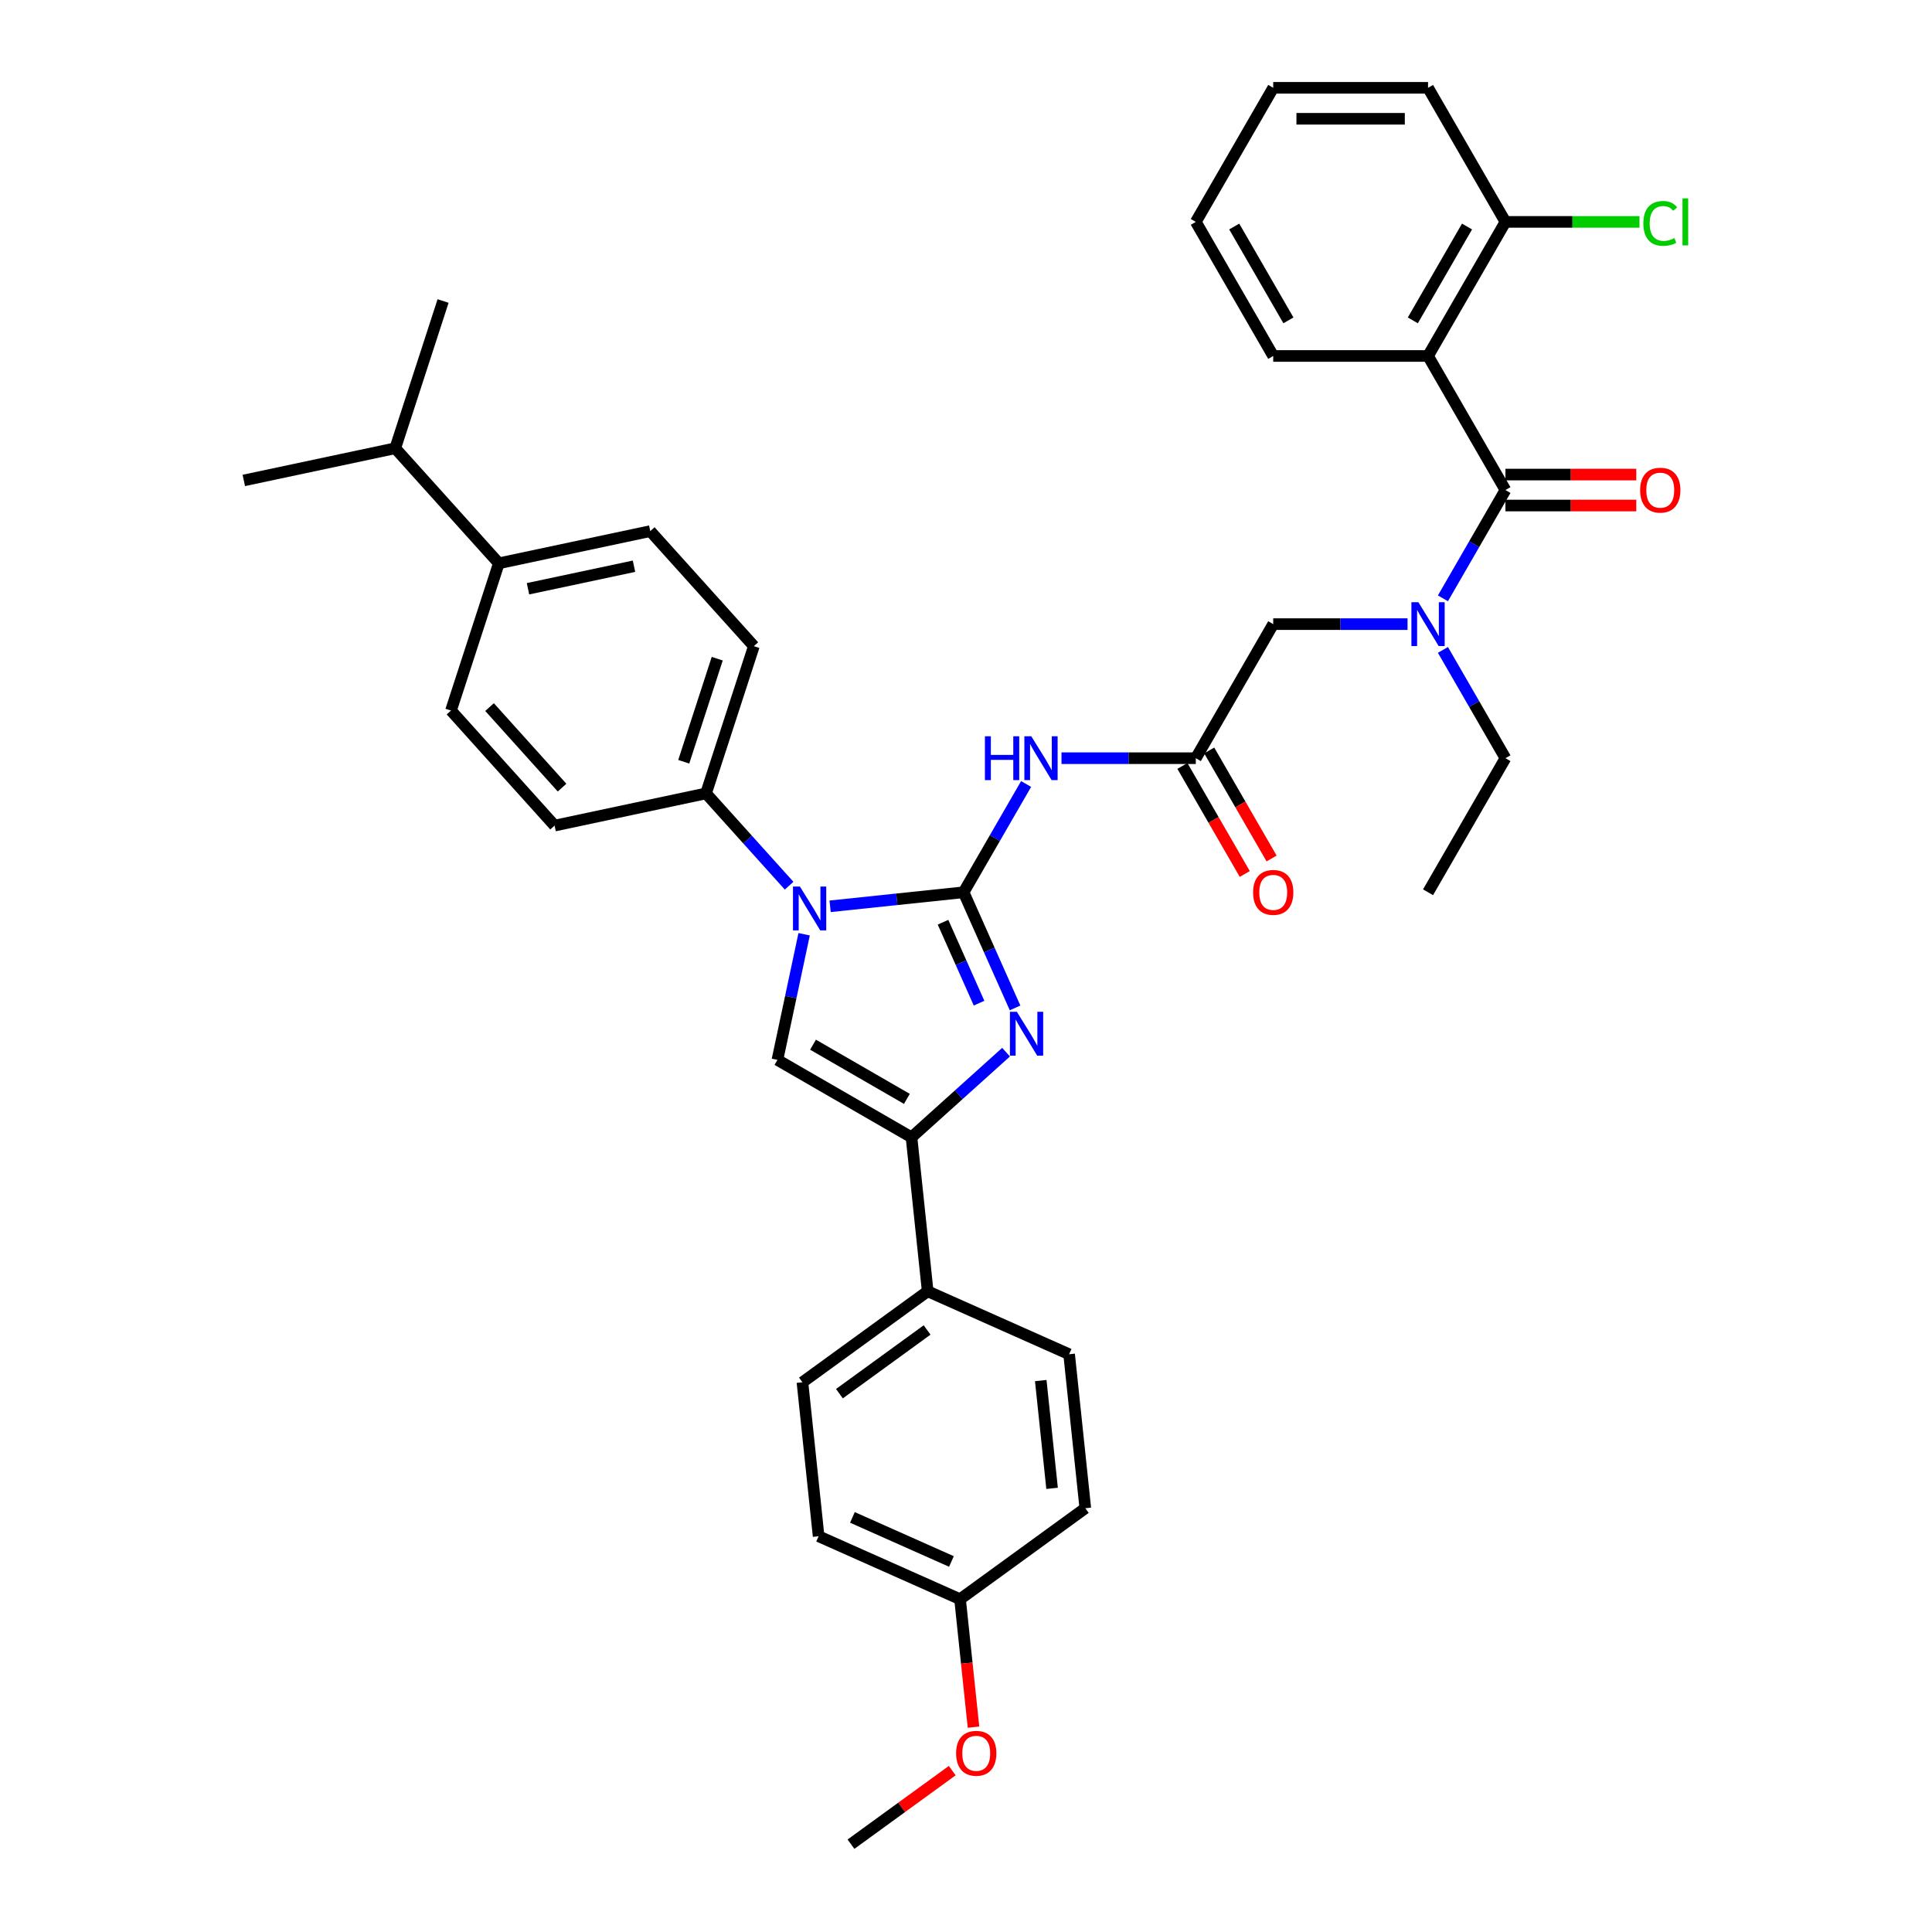 <?xml version='1.0' encoding='iso-8859-1'?>
<svg version='1.1' baseProfile='full'
              xmlns='http://www.w3.org/2000/svg'
                      xmlns:rdkit='http://www.rdkit.org/xml'
                      xmlns:xlink='http://www.w3.org/1999/xlink'
                  xml:space='preserve'
width='1000px' height='1000px' viewBox='0 0 1000 1000'>
<!-- END OF HEADER -->
<rect style='opacity:1.0;fill:#FFFFFF;stroke:none' width='1000' height='1000' x='0' y='0'> </rect>
<path class='bond-0' d='M 728.54,323.045 L 693.779,323.045' style='fill:none;fill-rule:evenodd;stroke:#0000FF;stroke-width:6px;stroke-linecap:butt;stroke-linejoin:miter;stroke-opacity:1' />
<path class='bond-0' d='M 693.779,323.045 L 659.017,323.045' style='fill:none;fill-rule:evenodd;stroke:#000000;stroke-width:6px;stroke-linecap:butt;stroke-linejoin:miter;stroke-opacity:1' />
<path class='bond-1' d='M 746.858,309.695 L 763.037,281.671' style='fill:none;fill-rule:evenodd;stroke:#0000FF;stroke-width:6px;stroke-linecap:butt;stroke-linejoin:miter;stroke-opacity:1' />
<path class='bond-1' d='M 763.037,281.671 L 779.217,253.648' style='fill:none;fill-rule:evenodd;stroke:#000000;stroke-width:6px;stroke-linecap:butt;stroke-linejoin:miter;stroke-opacity:1' />
<path class='bond-2' d='M 746.858,336.395 L 763.037,364.419' style='fill:none;fill-rule:evenodd;stroke:#0000FF;stroke-width:6px;stroke-linecap:butt;stroke-linejoin:miter;stroke-opacity:1' />
<path class='bond-2' d='M 763.037,364.419 L 779.217,392.443' style='fill:none;fill-rule:evenodd;stroke:#000000;stroke-width:6px;stroke-linecap:butt;stroke-linejoin:miter;stroke-opacity:1' />
<path class='bond-3' d='M 739.15,184.25 L 779.217,114.852' style='fill:none;fill-rule:evenodd;stroke:#000000;stroke-width:6px;stroke-linecap:butt;stroke-linejoin:miter;stroke-opacity:1' />
<path class='bond-3' d='M 731.281,165.827 L 759.327,117.249' style='fill:none;fill-rule:evenodd;stroke:#000000;stroke-width:6px;stroke-linecap:butt;stroke-linejoin:miter;stroke-opacity:1' />
<path class='bond-4' d='M 739.15,184.25 L 659.017,184.25' style='fill:none;fill-rule:evenodd;stroke:#000000;stroke-width:6px;stroke-linecap:butt;stroke-linejoin:miter;stroke-opacity:1' />
<path class='bond-5' d='M 739.15,184.25 L 779.217,253.648' style='fill:none;fill-rule:evenodd;stroke:#000000;stroke-width:6px;stroke-linecap:butt;stroke-linejoin:miter;stroke-opacity:1' />
<path class='bond-6' d='M 779.217,261.661 L 813.073,261.661' style='fill:none;fill-rule:evenodd;stroke:#000000;stroke-width:6px;stroke-linecap:butt;stroke-linejoin:miter;stroke-opacity:1' />
<path class='bond-6' d='M 813.073,261.661 L 846.93,261.661' style='fill:none;fill-rule:evenodd;stroke:#FF0000;stroke-width:6px;stroke-linecap:butt;stroke-linejoin:miter;stroke-opacity:1' />
<path class='bond-6' d='M 779.217,245.634 L 813.073,245.634' style='fill:none;fill-rule:evenodd;stroke:#000000;stroke-width:6px;stroke-linecap:butt;stroke-linejoin:miter;stroke-opacity:1' />
<path class='bond-6' d='M 813.073,245.634 L 846.93,245.634' style='fill:none;fill-rule:evenodd;stroke:#FF0000;stroke-width:6px;stroke-linecap:butt;stroke-linejoin:miter;stroke-opacity:1' />
<path class='bond-7' d='M 779.217,114.852 L 813.907,114.852' style='fill:none;fill-rule:evenodd;stroke:#000000;stroke-width:6px;stroke-linecap:butt;stroke-linejoin:miter;stroke-opacity:1' />
<path class='bond-7' d='M 813.907,114.852 L 848.597,114.852' style='fill:none;fill-rule:evenodd;stroke:#00CC00;stroke-width:6px;stroke-linecap:butt;stroke-linejoin:miter;stroke-opacity:1' />
<path class='bond-8' d='M 779.217,114.852 L 739.15,45.455' style='fill:none;fill-rule:evenodd;stroke:#000000;stroke-width:6px;stroke-linecap:butt;stroke-linejoin:miter;stroke-opacity:1' />
<path class='bond-9' d='M 779.217,392.443 L 739.15,461.841' style='fill:none;fill-rule:evenodd;stroke:#000000;stroke-width:6px;stroke-linecap:butt;stroke-linejoin:miter;stroke-opacity:1' />
<path class='bond-10' d='M 549.426,392.443 L 584.188,392.443' style='fill:none;fill-rule:evenodd;stroke:#0000FF;stroke-width:6px;stroke-linecap:butt;stroke-linejoin:miter;stroke-opacity:1' />
<path class='bond-10' d='M 584.188,392.443 L 618.95,392.443' style='fill:none;fill-rule:evenodd;stroke:#000000;stroke-width:6px;stroke-linecap:butt;stroke-linejoin:miter;stroke-opacity:1' />
<path class='bond-11' d='M 531.109,405.793 L 514.929,433.817' style='fill:none;fill-rule:evenodd;stroke:#0000FF;stroke-width:6px;stroke-linecap:butt;stroke-linejoin:miter;stroke-opacity:1' />
<path class='bond-11' d='M 514.929,433.817 L 498.75,461.841' style='fill:none;fill-rule:evenodd;stroke:#000000;stroke-width:6px;stroke-linecap:butt;stroke-linejoin:miter;stroke-opacity:1' />
<path class='bond-12' d='M 612.01,396.45 L 628.153,424.409' style='fill:none;fill-rule:evenodd;stroke:#000000;stroke-width:6px;stroke-linecap:butt;stroke-linejoin:miter;stroke-opacity:1' />
<path class='bond-12' d='M 628.153,424.409 L 644.295,452.369' style='fill:none;fill-rule:evenodd;stroke:#FF0000;stroke-width:6px;stroke-linecap:butt;stroke-linejoin:miter;stroke-opacity:1' />
<path class='bond-12' d='M 625.89,388.436 L 642.032,416.396' style='fill:none;fill-rule:evenodd;stroke:#000000;stroke-width:6px;stroke-linecap:butt;stroke-linejoin:miter;stroke-opacity:1' />
<path class='bond-12' d='M 642.032,416.396 L 658.175,444.355' style='fill:none;fill-rule:evenodd;stroke:#FF0000;stroke-width:6px;stroke-linecap:butt;stroke-linejoin:miter;stroke-opacity:1' />
<path class='bond-13' d='M 618.95,392.443 L 659.017,323.045' style='fill:none;fill-rule:evenodd;stroke:#000000;stroke-width:6px;stroke-linecap:butt;stroke-linejoin:miter;stroke-opacity:1' />
<path class='bond-14' d='M 429.665,469.102 L 464.207,465.471' style='fill:none;fill-rule:evenodd;stroke:#0000FF;stroke-width:6px;stroke-linecap:butt;stroke-linejoin:miter;stroke-opacity:1' />
<path class='bond-14' d='M 464.207,465.471 L 498.75,461.841' style='fill:none;fill-rule:evenodd;stroke:#000000;stroke-width:6px;stroke-linecap:butt;stroke-linejoin:miter;stroke-opacity:1' />
<path class='bond-15' d='M 416.217,483.567 L 409.306,516.083' style='fill:none;fill-rule:evenodd;stroke:#0000FF;stroke-width:6px;stroke-linecap:butt;stroke-linejoin:miter;stroke-opacity:1' />
<path class='bond-15' d='M 409.306,516.083 L 402.394,548.599' style='fill:none;fill-rule:evenodd;stroke:#000000;stroke-width:6px;stroke-linecap:butt;stroke-linejoin:miter;stroke-opacity:1' />
<path class='bond-16' d='M 408.445,458.434 L 386.94,434.55' style='fill:none;fill-rule:evenodd;stroke:#0000FF;stroke-width:6px;stroke-linecap:butt;stroke-linejoin:miter;stroke-opacity:1' />
<path class='bond-16' d='M 386.94,434.55 L 365.435,410.666' style='fill:none;fill-rule:evenodd;stroke:#000000;stroke-width:6px;stroke-linecap:butt;stroke-linejoin:miter;stroke-opacity:1' />
<path class='bond-17' d='M 498.75,461.841 L 512.074,491.768' style='fill:none;fill-rule:evenodd;stroke:#000000;stroke-width:6px;stroke-linecap:butt;stroke-linejoin:miter;stroke-opacity:1' />
<path class='bond-17' d='M 512.074,491.768 L 525.399,521.696' style='fill:none;fill-rule:evenodd;stroke:#0000FF;stroke-width:6px;stroke-linecap:butt;stroke-linejoin:miter;stroke-opacity:1' />
<path class='bond-17' d='M 488.106,477.338 L 497.433,498.287' style='fill:none;fill-rule:evenodd;stroke:#000000;stroke-width:6px;stroke-linecap:butt;stroke-linejoin:miter;stroke-opacity:1' />
<path class='bond-17' d='M 497.433,498.287 L 506.76,519.236' style='fill:none;fill-rule:evenodd;stroke:#0000FF;stroke-width:6px;stroke-linecap:butt;stroke-linejoin:miter;stroke-opacity:1' />
<path class='bond-18' d='M 520.733,544.599 L 496.263,566.633' style='fill:none;fill-rule:evenodd;stroke:#0000FF;stroke-width:6px;stroke-linecap:butt;stroke-linejoin:miter;stroke-opacity:1' />
<path class='bond-18' d='M 496.263,566.633 L 471.792,588.666' style='fill:none;fill-rule:evenodd;stroke:#000000;stroke-width:6px;stroke-linecap:butt;stroke-linejoin:miter;stroke-opacity:1' />
<path class='bond-19' d='M 471.792,588.666 L 480.168,668.361' style='fill:none;fill-rule:evenodd;stroke:#000000;stroke-width:6px;stroke-linecap:butt;stroke-linejoin:miter;stroke-opacity:1' />
<path class='bond-20' d='M 471.792,588.666 L 402.394,548.599' style='fill:none;fill-rule:evenodd;stroke:#000000;stroke-width:6px;stroke-linecap:butt;stroke-linejoin:miter;stroke-opacity:1' />
<path class='bond-20' d='M 469.396,568.776 L 420.817,540.73' style='fill:none;fill-rule:evenodd;stroke:#000000;stroke-width:6px;stroke-linecap:butt;stroke-linejoin:miter;stroke-opacity:1' />
<path class='bond-21' d='M 480.168,668.361 L 415.339,715.462' style='fill:none;fill-rule:evenodd;stroke:#000000;stroke-width:6px;stroke-linecap:butt;stroke-linejoin:miter;stroke-opacity:1' />
<path class='bond-21' d='M 479.864,688.392 L 434.484,721.362' style='fill:none;fill-rule:evenodd;stroke:#000000;stroke-width:6px;stroke-linecap:butt;stroke-linejoin:miter;stroke-opacity:1' />
<path class='bond-22' d='M 480.168,668.361 L 553.374,700.954' style='fill:none;fill-rule:evenodd;stroke:#000000;stroke-width:6px;stroke-linecap:butt;stroke-linejoin:miter;stroke-opacity:1' />
<path class='bond-23' d='M 415.339,715.462 L 423.715,795.156' style='fill:none;fill-rule:evenodd;stroke:#000000;stroke-width:6px;stroke-linecap:butt;stroke-linejoin:miter;stroke-opacity:1' />
<path class='bond-24' d='M 258.196,291.564 L 336.578,274.904' style='fill:none;fill-rule:evenodd;stroke:#000000;stroke-width:6px;stroke-linecap:butt;stroke-linejoin:miter;stroke-opacity:1' />
<path class='bond-24' d='M 273.285,304.742 L 328.153,293.079' style='fill:none;fill-rule:evenodd;stroke:#000000;stroke-width:6px;stroke-linecap:butt;stroke-linejoin:miter;stroke-opacity:1' />
<path class='bond-25' d='M 258.196,291.564 L 233.433,367.776' style='fill:none;fill-rule:evenodd;stroke:#000000;stroke-width:6px;stroke-linecap:butt;stroke-linejoin:miter;stroke-opacity:1' />
<path class='bond-26' d='M 258.196,291.564 L 204.576,232.014' style='fill:none;fill-rule:evenodd;stroke:#000000;stroke-width:6px;stroke-linecap:butt;stroke-linejoin:miter;stroke-opacity:1' />
<path class='bond-27' d='M 336.578,274.904 L 390.198,334.454' style='fill:none;fill-rule:evenodd;stroke:#000000;stroke-width:6px;stroke-linecap:butt;stroke-linejoin:miter;stroke-opacity:1' />
<path class='bond-28' d='M 233.433,367.776 L 287.053,427.327' style='fill:none;fill-rule:evenodd;stroke:#000000;stroke-width:6px;stroke-linecap:butt;stroke-linejoin:miter;stroke-opacity:1' />
<path class='bond-28' d='M 253.386,365.985 L 290.92,407.67' style='fill:none;fill-rule:evenodd;stroke:#000000;stroke-width:6px;stroke-linecap:butt;stroke-linejoin:miter;stroke-opacity:1' />
<path class='bond-29' d='M 365.435,410.666 L 287.053,427.327' style='fill:none;fill-rule:evenodd;stroke:#000000;stroke-width:6px;stroke-linecap:butt;stroke-linejoin:miter;stroke-opacity:1' />
<path class='bond-30' d='M 365.435,410.666 L 390.198,334.454' style='fill:none;fill-rule:evenodd;stroke:#000000;stroke-width:6px;stroke-linecap:butt;stroke-linejoin:miter;stroke-opacity:1' />
<path class='bond-30' d='M 353.907,394.282 L 371.241,340.934' style='fill:none;fill-rule:evenodd;stroke:#000000;stroke-width:6px;stroke-linecap:butt;stroke-linejoin:miter;stroke-opacity:1' />
<path class='bond-31' d='M 204.576,232.014 L 229.338,155.802' style='fill:none;fill-rule:evenodd;stroke:#000000;stroke-width:6px;stroke-linecap:butt;stroke-linejoin:miter;stroke-opacity:1' />
<path class='bond-32' d='M 204.576,232.014 L 126.193,248.674' style='fill:none;fill-rule:evenodd;stroke:#000000;stroke-width:6px;stroke-linecap:butt;stroke-linejoin:miter;stroke-opacity:1' />
<path class='bond-33' d='M 553.374,700.954 L 561.75,780.648' style='fill:none;fill-rule:evenodd;stroke:#000000;stroke-width:6px;stroke-linecap:butt;stroke-linejoin:miter;stroke-opacity:1' />
<path class='bond-33' d='M 538.691,714.583 L 544.555,770.369' style='fill:none;fill-rule:evenodd;stroke:#000000;stroke-width:6px;stroke-linecap:butt;stroke-linejoin:miter;stroke-opacity:1' />
<path class='bond-34' d='M 496.921,827.75 L 561.75,780.648' style='fill:none;fill-rule:evenodd;stroke:#000000;stroke-width:6px;stroke-linecap:butt;stroke-linejoin:miter;stroke-opacity:1' />
<path class='bond-35' d='M 496.921,827.75 L 500.401,860.858' style='fill:none;fill-rule:evenodd;stroke:#000000;stroke-width:6px;stroke-linecap:butt;stroke-linejoin:miter;stroke-opacity:1' />
<path class='bond-35' d='M 500.401,860.858 L 503.88,893.966' style='fill:none;fill-rule:evenodd;stroke:#FF0000;stroke-width:6px;stroke-linecap:butt;stroke-linejoin:miter;stroke-opacity:1' />
<path class='bond-36' d='M 496.921,827.75 L 423.715,795.156' style='fill:none;fill-rule:evenodd;stroke:#000000;stroke-width:6px;stroke-linecap:butt;stroke-linejoin:miter;stroke-opacity:1' />
<path class='bond-36' d='M 492.459,808.219 L 441.215,785.404' style='fill:none;fill-rule:evenodd;stroke:#000000;stroke-width:6px;stroke-linecap:butt;stroke-linejoin:miter;stroke-opacity:1' />
<path class='bond-37' d='M 492.876,916.468 L 466.672,935.507' style='fill:none;fill-rule:evenodd;stroke:#FF0000;stroke-width:6px;stroke-linecap:butt;stroke-linejoin:miter;stroke-opacity:1' />
<path class='bond-37' d='M 466.672,935.507 L 440.468,954.545' style='fill:none;fill-rule:evenodd;stroke:#000000;stroke-width:6px;stroke-linecap:butt;stroke-linejoin:miter;stroke-opacity:1' />
<path class='bond-38' d='M 659.017,184.25 L 618.95,114.852' style='fill:none;fill-rule:evenodd;stroke:#000000;stroke-width:6px;stroke-linecap:butt;stroke-linejoin:miter;stroke-opacity:1' />
<path class='bond-38' d='M 666.886,165.827 L 638.839,117.249' style='fill:none;fill-rule:evenodd;stroke:#000000;stroke-width:6px;stroke-linecap:butt;stroke-linejoin:miter;stroke-opacity:1' />
<path class='bond-39' d='M 739.15,45.455 L 659.017,45.455' style='fill:none;fill-rule:evenodd;stroke:#000000;stroke-width:6px;stroke-linecap:butt;stroke-linejoin:miter;stroke-opacity:1' />
<path class='bond-39' d='M 727.13,61.481 L 671.037,61.481' style='fill:none;fill-rule:evenodd;stroke:#000000;stroke-width:6px;stroke-linecap:butt;stroke-linejoin:miter;stroke-opacity:1' />
<path class='bond-40' d='M 618.95,114.852 L 659.017,45.455' style='fill:none;fill-rule:evenodd;stroke:#000000;stroke-width:6px;stroke-linecap:butt;stroke-linejoin:miter;stroke-opacity:1' />
<path  class='atom-0' d='M 734.134 311.698
L 741.57 323.718
Q 742.307 324.904, 743.493 327.052
Q 744.679 329.199, 744.743 329.328
L 744.743 311.698
L 747.757 311.698
L 747.757 334.392
L 744.647 334.392
L 736.666 321.25
Q 735.736 319.712, 734.743 317.949
Q 733.781 316.186, 733.493 315.641
L 733.493 334.392
L 730.544 334.392
L 730.544 311.698
L 734.134 311.698
' fill='#0000FF'/>
<path  class='atom-3' d='M 848.933 253.712
Q 848.933 248.263, 851.626 245.218
Q 854.318 242.172, 859.35 242.172
Q 864.383 242.172, 867.075 245.218
Q 869.768 248.263, 869.768 253.712
Q 869.768 259.225, 867.043 262.366
Q 864.319 265.475, 859.35 265.475
Q 854.35 265.475, 851.626 262.366
Q 848.933 259.257, 848.933 253.712
M 859.35 262.911
Q 862.812 262.911, 864.671 260.603
Q 866.562 258.263, 866.562 253.712
Q 866.562 249.256, 864.671 247.012
Q 862.812 244.737, 859.35 244.737
Q 855.889 244.737, 853.998 246.98
Q 852.138 249.224, 852.138 253.712
Q 852.138 258.295, 853.998 260.603
Q 855.889 262.911, 859.35 262.911
' fill='#FF0000'/>
<path  class='atom-5' d='M 850.6 115.638
Q 850.6 109.996, 853.228 107.047
Q 855.889 104.066, 860.921 104.066
Q 865.601 104.066, 868.101 107.368
L 865.986 109.099
Q 864.158 106.695, 860.921 106.695
Q 857.491 106.695, 855.664 109.002
Q 853.869 111.278, 853.869 115.638
Q 853.869 120.125, 855.728 122.433
Q 857.62 124.741, 861.274 124.741
Q 863.774 124.741, 866.691 123.234
L 867.588 125.638
Q 866.402 126.407, 864.607 126.856
Q 862.812 127.305, 860.825 127.305
Q 855.889 127.305, 853.228 124.292
Q 850.6 121.279, 850.6 115.638
' fill='#00CC00'/>
<path  class='atom-5' d='M 870.858 102.688
L 873.807 102.688
L 873.807 127.016
L 870.858 127.016
L 870.858 102.688
' fill='#00CC00'/>
<path  class='atom-8' d='M 509.792 381.096
L 512.869 381.096
L 512.869 390.744
L 524.472 390.744
L 524.472 381.096
L 527.55 381.096
L 527.55 403.79
L 524.472 403.79
L 524.472 393.308
L 512.869 393.308
L 512.869 403.79
L 509.792 403.79
L 509.792 381.096
' fill='#0000FF'/>
<path  class='atom-8' d='M 533.8 381.096
L 541.236 393.116
Q 541.974 394.302, 543.16 396.45
Q 544.346 398.597, 544.41 398.725
L 544.41 381.096
L 547.423 381.096
L 547.423 403.79
L 544.314 403.79
L 536.332 390.648
Q 535.403 389.109, 534.409 387.346
Q 533.447 385.583, 533.159 385.039
L 533.159 403.79
L 530.21 403.79
L 530.21 381.096
L 533.8 381.096
' fill='#0000FF'/>
<path  class='atom-10' d='M 648.599 461.905
Q 648.599 456.456, 651.292 453.411
Q 653.984 450.365, 659.017 450.365
Q 664.049 450.365, 666.742 453.411
Q 669.434 456.456, 669.434 461.905
Q 669.434 467.418, 666.709 470.559
Q 663.985 473.668, 659.017 473.668
Q 654.016 473.668, 651.292 470.559
Q 648.599 467.45, 648.599 461.905
M 659.017 471.104
Q 662.478 471.104, 664.338 468.796
Q 666.229 466.456, 666.229 461.905
Q 666.229 457.449, 664.338 455.206
Q 662.478 452.93, 659.017 452.93
Q 655.555 452.93, 653.664 455.173
Q 651.805 457.417, 651.805 461.905
Q 651.805 466.488, 653.664 468.796
Q 655.555 471.104, 659.017 471.104
' fill='#FF0000'/>
<path  class='atom-12' d='M 414.039 458.87
L 421.475 470.89
Q 422.212 472.076, 423.398 474.223
Q 424.584 476.371, 424.648 476.499
L 424.648 458.87
L 427.661 458.87
L 427.661 481.564
L 424.552 481.564
L 416.571 468.422
Q 415.641 466.883, 414.648 465.12
Q 413.686 463.357, 413.398 462.812
L 413.398 481.564
L 410.449 481.564
L 410.449 458.87
L 414.039 458.87
' fill='#0000FF'/>
<path  class='atom-14' d='M 526.326 523.699
L 533.763 535.719
Q 534.5 536.905, 535.686 539.053
Q 536.872 541.2, 536.936 541.329
L 536.936 523.699
L 539.949 523.699
L 539.949 546.393
L 536.84 546.393
L 528.859 533.251
Q 527.929 531.713, 526.935 529.95
Q 525.974 528.187, 525.685 527.642
L 525.685 546.393
L 522.736 546.393
L 522.736 523.699
L 526.326 523.699
' fill='#0000FF'/>
<path  class='atom-32' d='M 494.88 907.508
Q 494.88 902.059, 497.572 899.014
Q 500.265 895.969, 505.297 895.969
Q 510.329 895.969, 513.022 899.014
Q 515.714 902.059, 515.714 907.508
Q 515.714 913.021, 512.99 916.163
Q 510.265 919.272, 505.297 919.272
Q 500.297 919.272, 497.572 916.163
Q 494.88 913.053, 494.88 907.508
M 505.297 916.708
Q 508.759 916.708, 510.618 914.4
Q 512.509 912.06, 512.509 907.508
Q 512.509 903.053, 510.618 900.809
Q 508.759 898.533, 505.297 898.533
Q 501.835 898.533, 499.944 900.777
Q 498.085 903.021, 498.085 907.508
Q 498.085 912.092, 499.944 914.4
Q 501.835 916.708, 505.297 916.708
' fill='#FF0000'/>
</svg>
